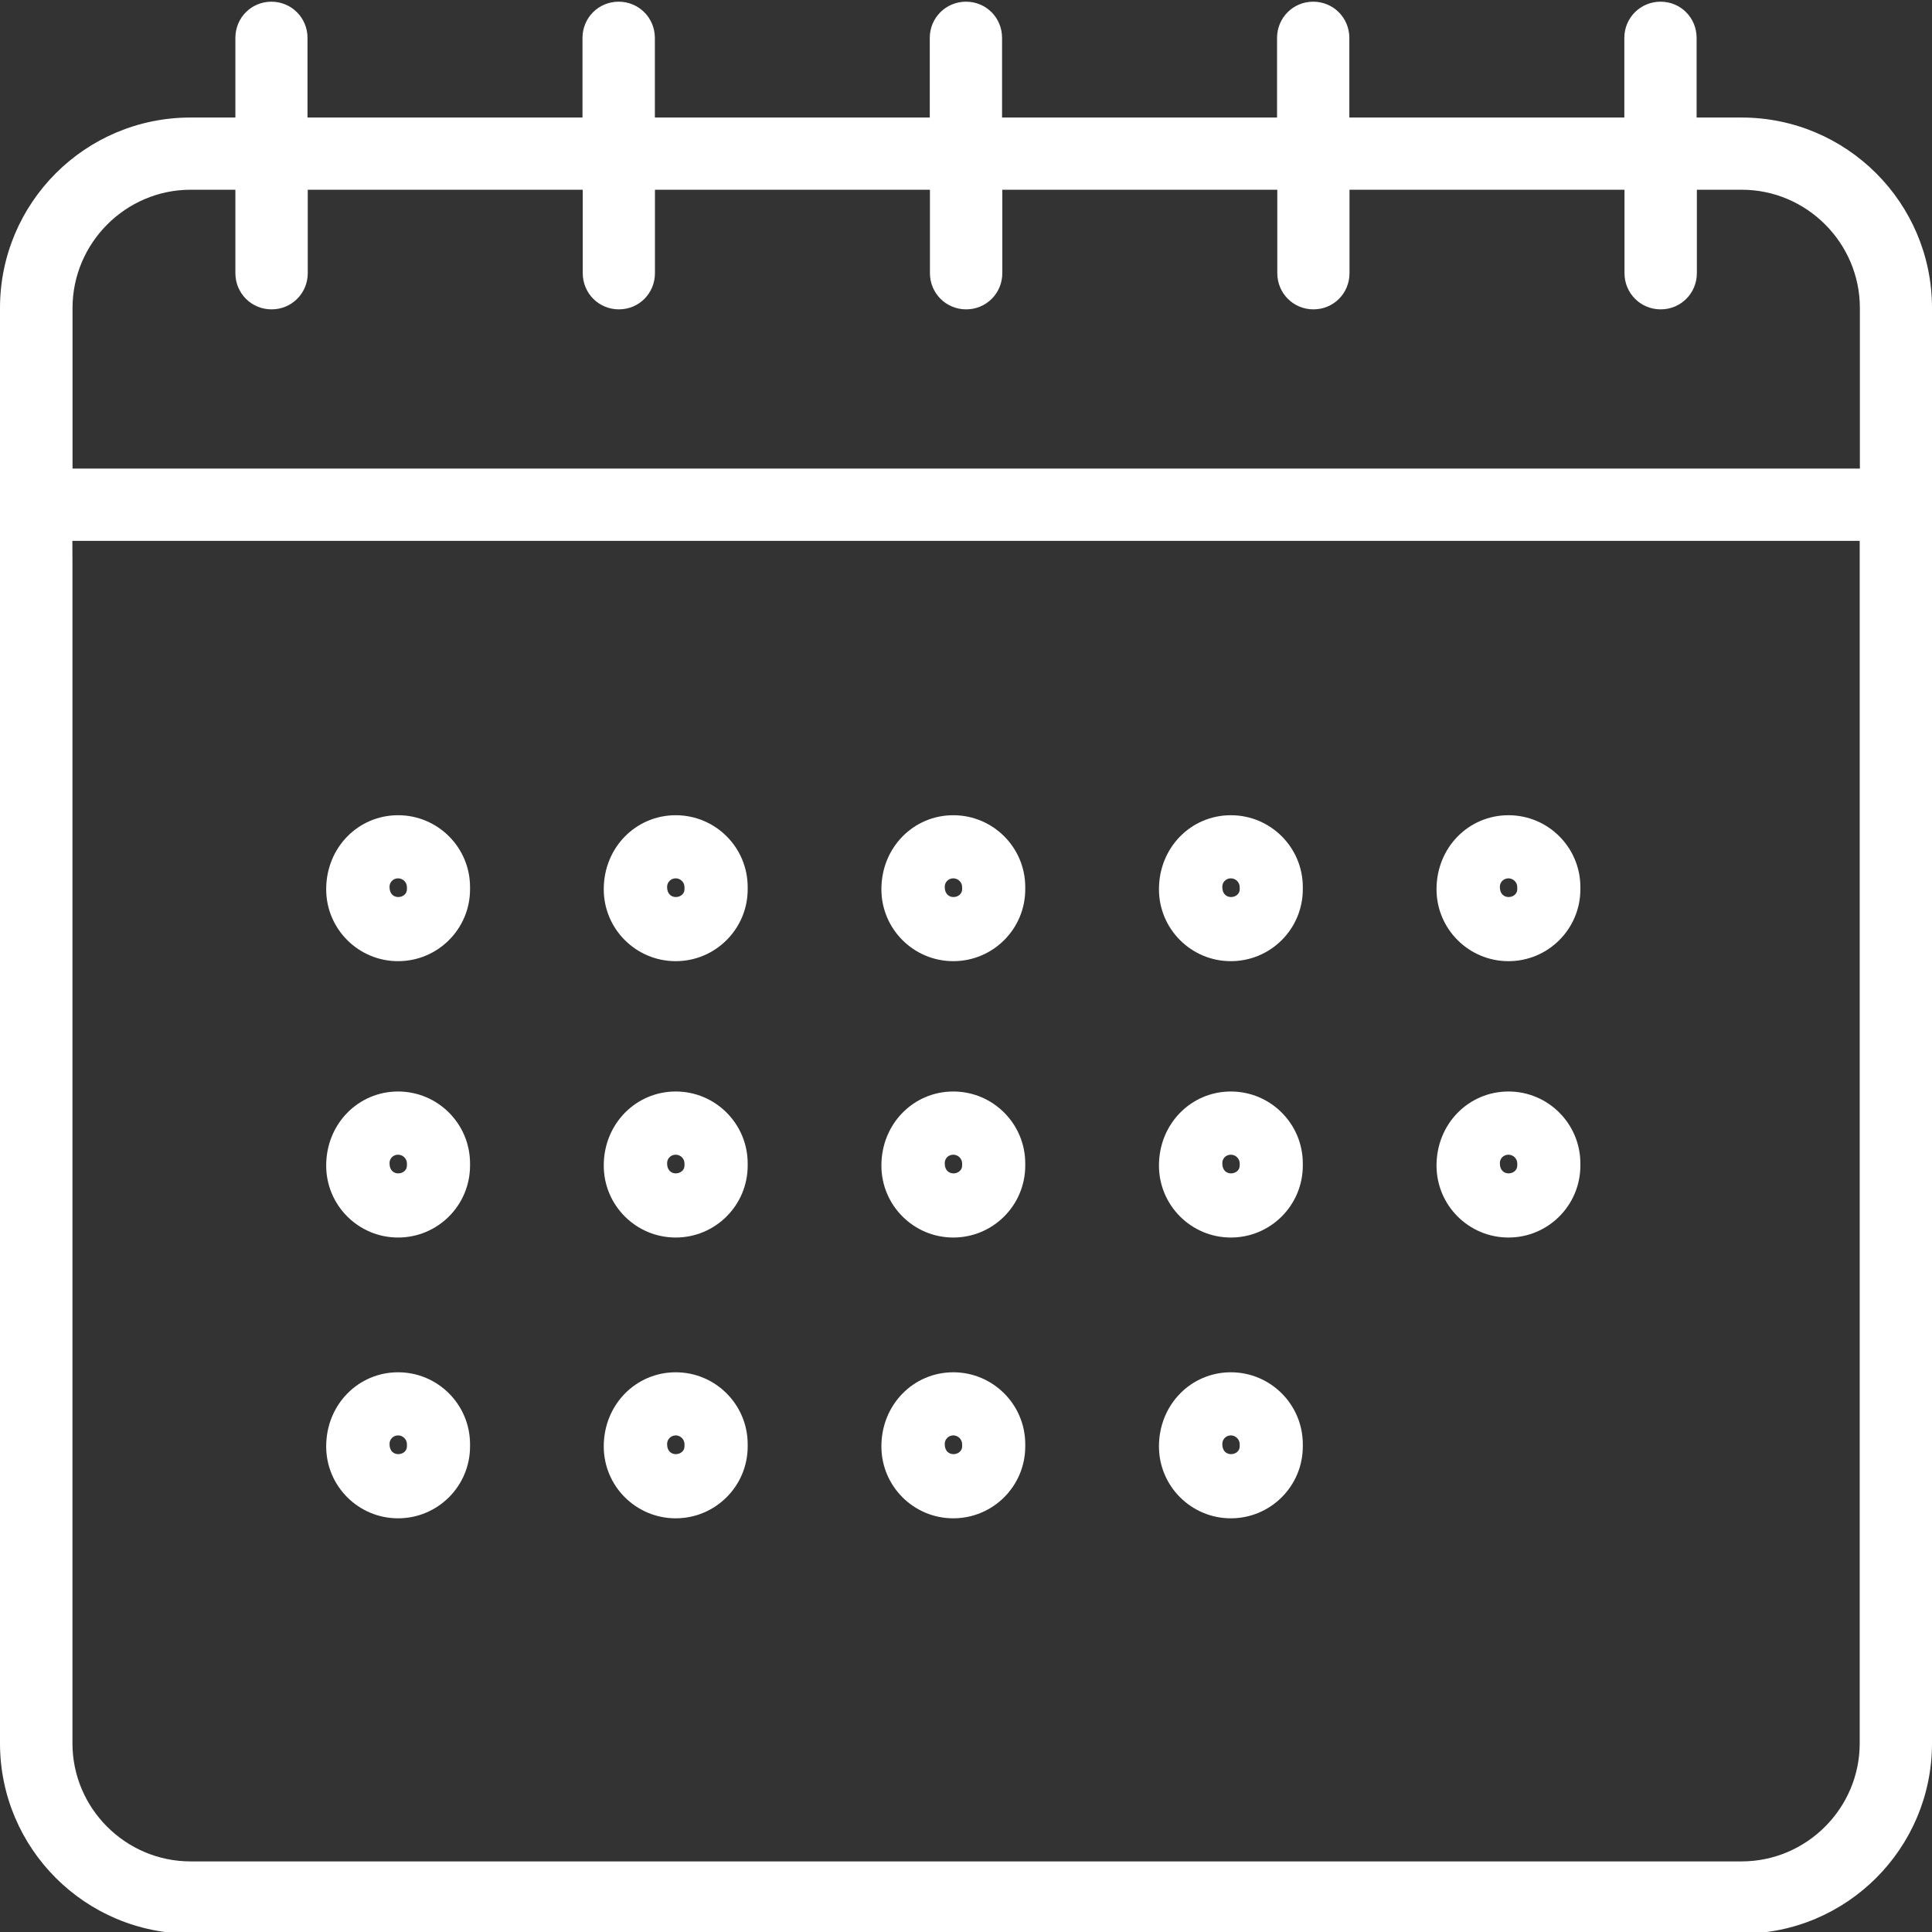 <svg width="24" height="24" viewBox="0 0 24 24" fill="none" xmlns="http://www.w3.org/2000/svg">
<rect x="0" y="0" width="24" height="24" fill="#333333" stroke="none"/>
<g clip-path="url(#clip0_235_15235)">
<path d="M3.372 0.021C3.122 0.021 2.924 0.22 2.924 0.471V1.46H2.366C1.059 1.46 0 2.519 0 3.826V21.656C0 22.962 1.059 24.021 2.366 24.021H21.634C22.94 24.021 24 22.962 24 21.656V3.826C24 2.519 22.94 1.46 21.634 1.46H21.076V0.471C21.076 0.22 20.878 0.021 20.628 0.021C20.378 0.021 20.178 0.221 20.178 0.471V1.46H16.762V0.471C16.762 0.221 16.563 0.021 16.313 0.021C16.063 0.021 15.864 0.221 15.864 0.471V1.46H12.448V0.471C12.448 0.22 12.25 0.021 12 0.021C11.75 0.021 11.55 0.221 11.55 0.471V1.46H8.135V0.471C8.135 0.221 7.935 0.021 7.685 0.021C7.435 0.021 7.236 0.221 7.236 0.471V1.46H3.82V0.471C3.82 0.221 3.621 0.021 3.37 0.021H3.372ZM2.366 2.357H2.924V3.393C2.924 3.643 3.123 3.843 3.374 3.843C3.624 3.843 3.823 3.643 3.823 3.393V2.357H7.239V3.393C7.239 3.643 7.438 3.843 7.688 3.843C7.938 3.843 8.136 3.644 8.136 3.393V2.357H11.552V3.393C11.552 3.643 11.752 3.843 12.002 3.843C12.252 3.843 12.451 3.643 12.451 3.393V2.357H15.867V3.393C15.867 3.643 16.066 3.843 16.316 3.843C16.566 3.843 16.764 3.644 16.764 3.393V2.357H20.18V3.393C20.18 3.643 20.379 3.843 20.63 3.843C20.88 3.843 21.079 3.643 21.079 3.393V2.357H21.637C22.444 2.357 23.104 3.019 23.104 3.826V5.821H0.901V3.826C0.901 3.02 1.56 2.358 2.366 2.357H2.366ZM0.899 6.719H23.102V21.656C23.102 22.463 22.442 23.123 21.635 23.123H2.367C1.56 23.123 0.9 22.463 0.9 21.656V6.989L0.899 6.719Z" fill="white"/>
<path d="M4.945 11.94C5.439 11.94 5.839 11.54 5.839 11.047V11.02C5.839 10.527 5.439 10.127 4.945 10.127C4.452 10.127 4.052 10.526 4.052 11.047C4.052 11.54 4.452 11.94 4.945 11.94V11.94ZM4.945 10.911C5.004 10.911 5.055 10.959 5.055 11.02V11.047C5.055 11.167 4.839 11.193 4.839 11.02C4.836 10.961 4.884 10.911 4.945 10.911Z" fill="white"/>
<path d="M8.394 11.94C8.887 11.94 9.288 11.54 9.288 11.047V11.02C9.288 10.527 8.888 10.127 8.394 10.127C7.901 10.127 7.5 10.526 7.5 11.047C7.5 11.54 7.9 11.94 8.394 11.94V11.94ZM8.394 10.911C8.453 10.911 8.503 10.959 8.503 11.02V11.047C8.503 11.167 8.287 11.193 8.287 11.02C8.285 10.961 8.333 10.911 8.394 10.911Z" fill="white"/>
<path d="M11.842 11.94C12.336 11.94 12.736 11.54 12.736 11.047V11.02C12.736 10.527 12.336 10.127 11.842 10.127C11.349 10.127 10.949 10.526 10.949 11.047C10.949 11.54 11.349 11.94 11.842 11.94V11.94ZM11.842 10.911C11.901 10.911 11.952 10.959 11.952 11.02V11.047C11.952 11.167 11.736 11.193 11.736 11.02C11.733 10.961 11.781 10.911 11.842 10.911Z" fill="white"/>
<path d="M15.29 11.94C15.784 11.94 16.184 11.54 16.184 11.047V11.02C16.184 10.527 15.784 10.127 15.29 10.127C14.797 10.127 14.397 10.526 14.397 11.047C14.397 11.54 14.797 11.94 15.29 11.94V11.94ZM15.29 10.911C15.349 10.911 15.4 10.959 15.4 11.02V11.047C15.4 11.167 15.184 11.193 15.184 11.02C15.181 10.961 15.229 10.911 15.29 10.911Z" fill="white"/>
<path d="M18.739 11.94C19.232 11.94 19.632 11.54 19.632 11.047V11.02C19.632 10.527 19.232 10.127 18.739 10.127C18.245 10.127 17.845 10.526 17.845 11.047C17.845 11.54 18.245 11.94 18.739 11.94V11.94ZM18.739 10.911C18.797 10.911 18.848 10.959 18.848 11.02V11.047C18.848 11.167 18.632 11.193 18.632 11.02C18.629 10.961 18.677 10.911 18.739 10.911Z" fill="white"/>
<path d="M4.945 15.373C5.439 15.373 5.839 14.973 5.839 14.479V14.453C5.839 13.96 5.439 13.559 4.945 13.559C4.452 13.559 4.052 13.959 4.052 14.479C4.052 14.973 4.452 15.373 4.945 15.373V15.373ZM4.945 14.344C5.004 14.344 5.055 14.392 5.055 14.453V14.479C5.055 14.6 4.839 14.626 4.839 14.453C4.836 14.392 4.884 14.344 4.945 14.344Z" fill="white"/>
<path d="M8.394 15.373C8.887 15.373 9.288 14.973 9.288 14.479V14.453C9.288 13.96 8.888 13.559 8.394 13.559C7.901 13.559 7.5 13.959 7.5 14.479C7.5 14.973 7.9 15.373 8.394 15.373V15.373ZM8.394 14.344C8.453 14.344 8.503 14.392 8.503 14.453V14.479C8.503 14.6 8.287 14.626 8.287 14.453C8.285 14.392 8.333 14.344 8.394 14.344Z" fill="white"/>
<path d="M11.842 15.373C12.336 15.373 12.736 14.973 12.736 14.479V14.453C12.736 13.96 12.336 13.559 11.842 13.559C11.349 13.559 10.949 13.959 10.949 14.479C10.949 14.973 11.349 15.373 11.842 15.373V15.373ZM11.842 14.344C11.901 14.344 11.952 14.392 11.952 14.453V14.479C11.952 14.6 11.736 14.626 11.736 14.453C11.733 14.392 11.781 14.344 11.842 14.344Z" fill="white"/>
<path d="M15.29 15.373C15.784 15.373 16.184 14.973 16.184 14.479V14.453C16.184 13.96 15.784 13.559 15.29 13.559C14.797 13.559 14.397 13.959 14.397 14.479C14.397 14.973 14.797 15.373 15.29 15.373V15.373ZM15.29 14.344C15.349 14.344 15.4 14.392 15.4 14.453V14.479C15.4 14.6 15.184 14.626 15.184 14.453C15.181 14.392 15.229 14.344 15.29 14.344Z" fill="white"/>
<path d="M18.739 15.373C19.232 15.373 19.632 14.973 19.632 14.479V14.453C19.632 13.96 19.232 13.559 18.739 13.559C18.245 13.559 17.845 13.959 17.845 14.479C17.845 14.973 18.245 15.373 18.739 15.373V15.373ZM18.739 14.344C18.797 14.344 18.848 14.392 18.848 14.453V14.479C18.848 14.6 18.632 14.626 18.632 14.453C18.629 14.392 18.677 14.344 18.739 14.344Z" fill="white"/>
<path d="M4.945 18.861C5.439 18.861 5.839 18.461 5.839 17.968V17.941C5.839 17.448 5.439 17.047 4.945 17.047C4.452 17.047 4.052 17.447 4.052 17.968C4.052 18.461 4.452 18.861 4.945 18.861V18.861ZM4.945 17.831C5.004 17.831 5.055 17.88 5.055 17.941V17.968C5.055 18.087 4.839 18.114 4.839 17.941C4.836 17.882 4.884 17.831 4.945 17.831Z" fill="white"/>
<path d="M8.394 18.861C8.887 18.861 9.288 18.461 9.288 17.968V17.941C9.288 17.448 8.888 17.047 8.394 17.047C7.901 17.047 7.5 17.447 7.5 17.968C7.5 18.461 7.9 18.861 8.394 18.861V18.861ZM8.394 17.831C8.453 17.831 8.503 17.88 8.503 17.941V17.968C8.503 18.087 8.287 18.114 8.287 17.941C8.285 17.882 8.333 17.831 8.394 17.831Z" fill="white"/>
<path d="M11.842 18.861C12.336 18.861 12.736 18.461 12.736 17.968V17.941C12.736 17.448 12.336 17.047 11.842 17.047C11.349 17.047 10.949 17.447 10.949 17.968C10.949 18.461 11.349 18.861 11.842 18.861V18.861ZM11.842 17.831C11.901 17.831 11.952 17.88 11.952 17.941V17.968C11.952 18.087 11.736 18.114 11.736 17.941C11.733 17.882 11.781 17.831 11.842 17.831Z" fill="white"/>
<path d="M15.29 18.861C15.784 18.861 16.184 18.461 16.184 17.968V17.941C16.184 17.448 15.784 17.047 15.29 17.047C14.797 17.047 14.397 17.447 14.397 17.968C14.397 18.461 14.797 18.861 15.29 18.861V18.861ZM15.29 17.831C15.349 17.831 15.4 17.88 15.4 17.941V17.968C15.4 18.087 15.184 18.114 15.184 17.941C15.181 17.882 15.229 17.831 15.29 17.831Z" fill="white"/>
</g>
<defs>
<clipPath id="clip0_235_15235">
<rect width="24" height="24" fill="white"/>
</clipPath>
</defs>
</svg>
